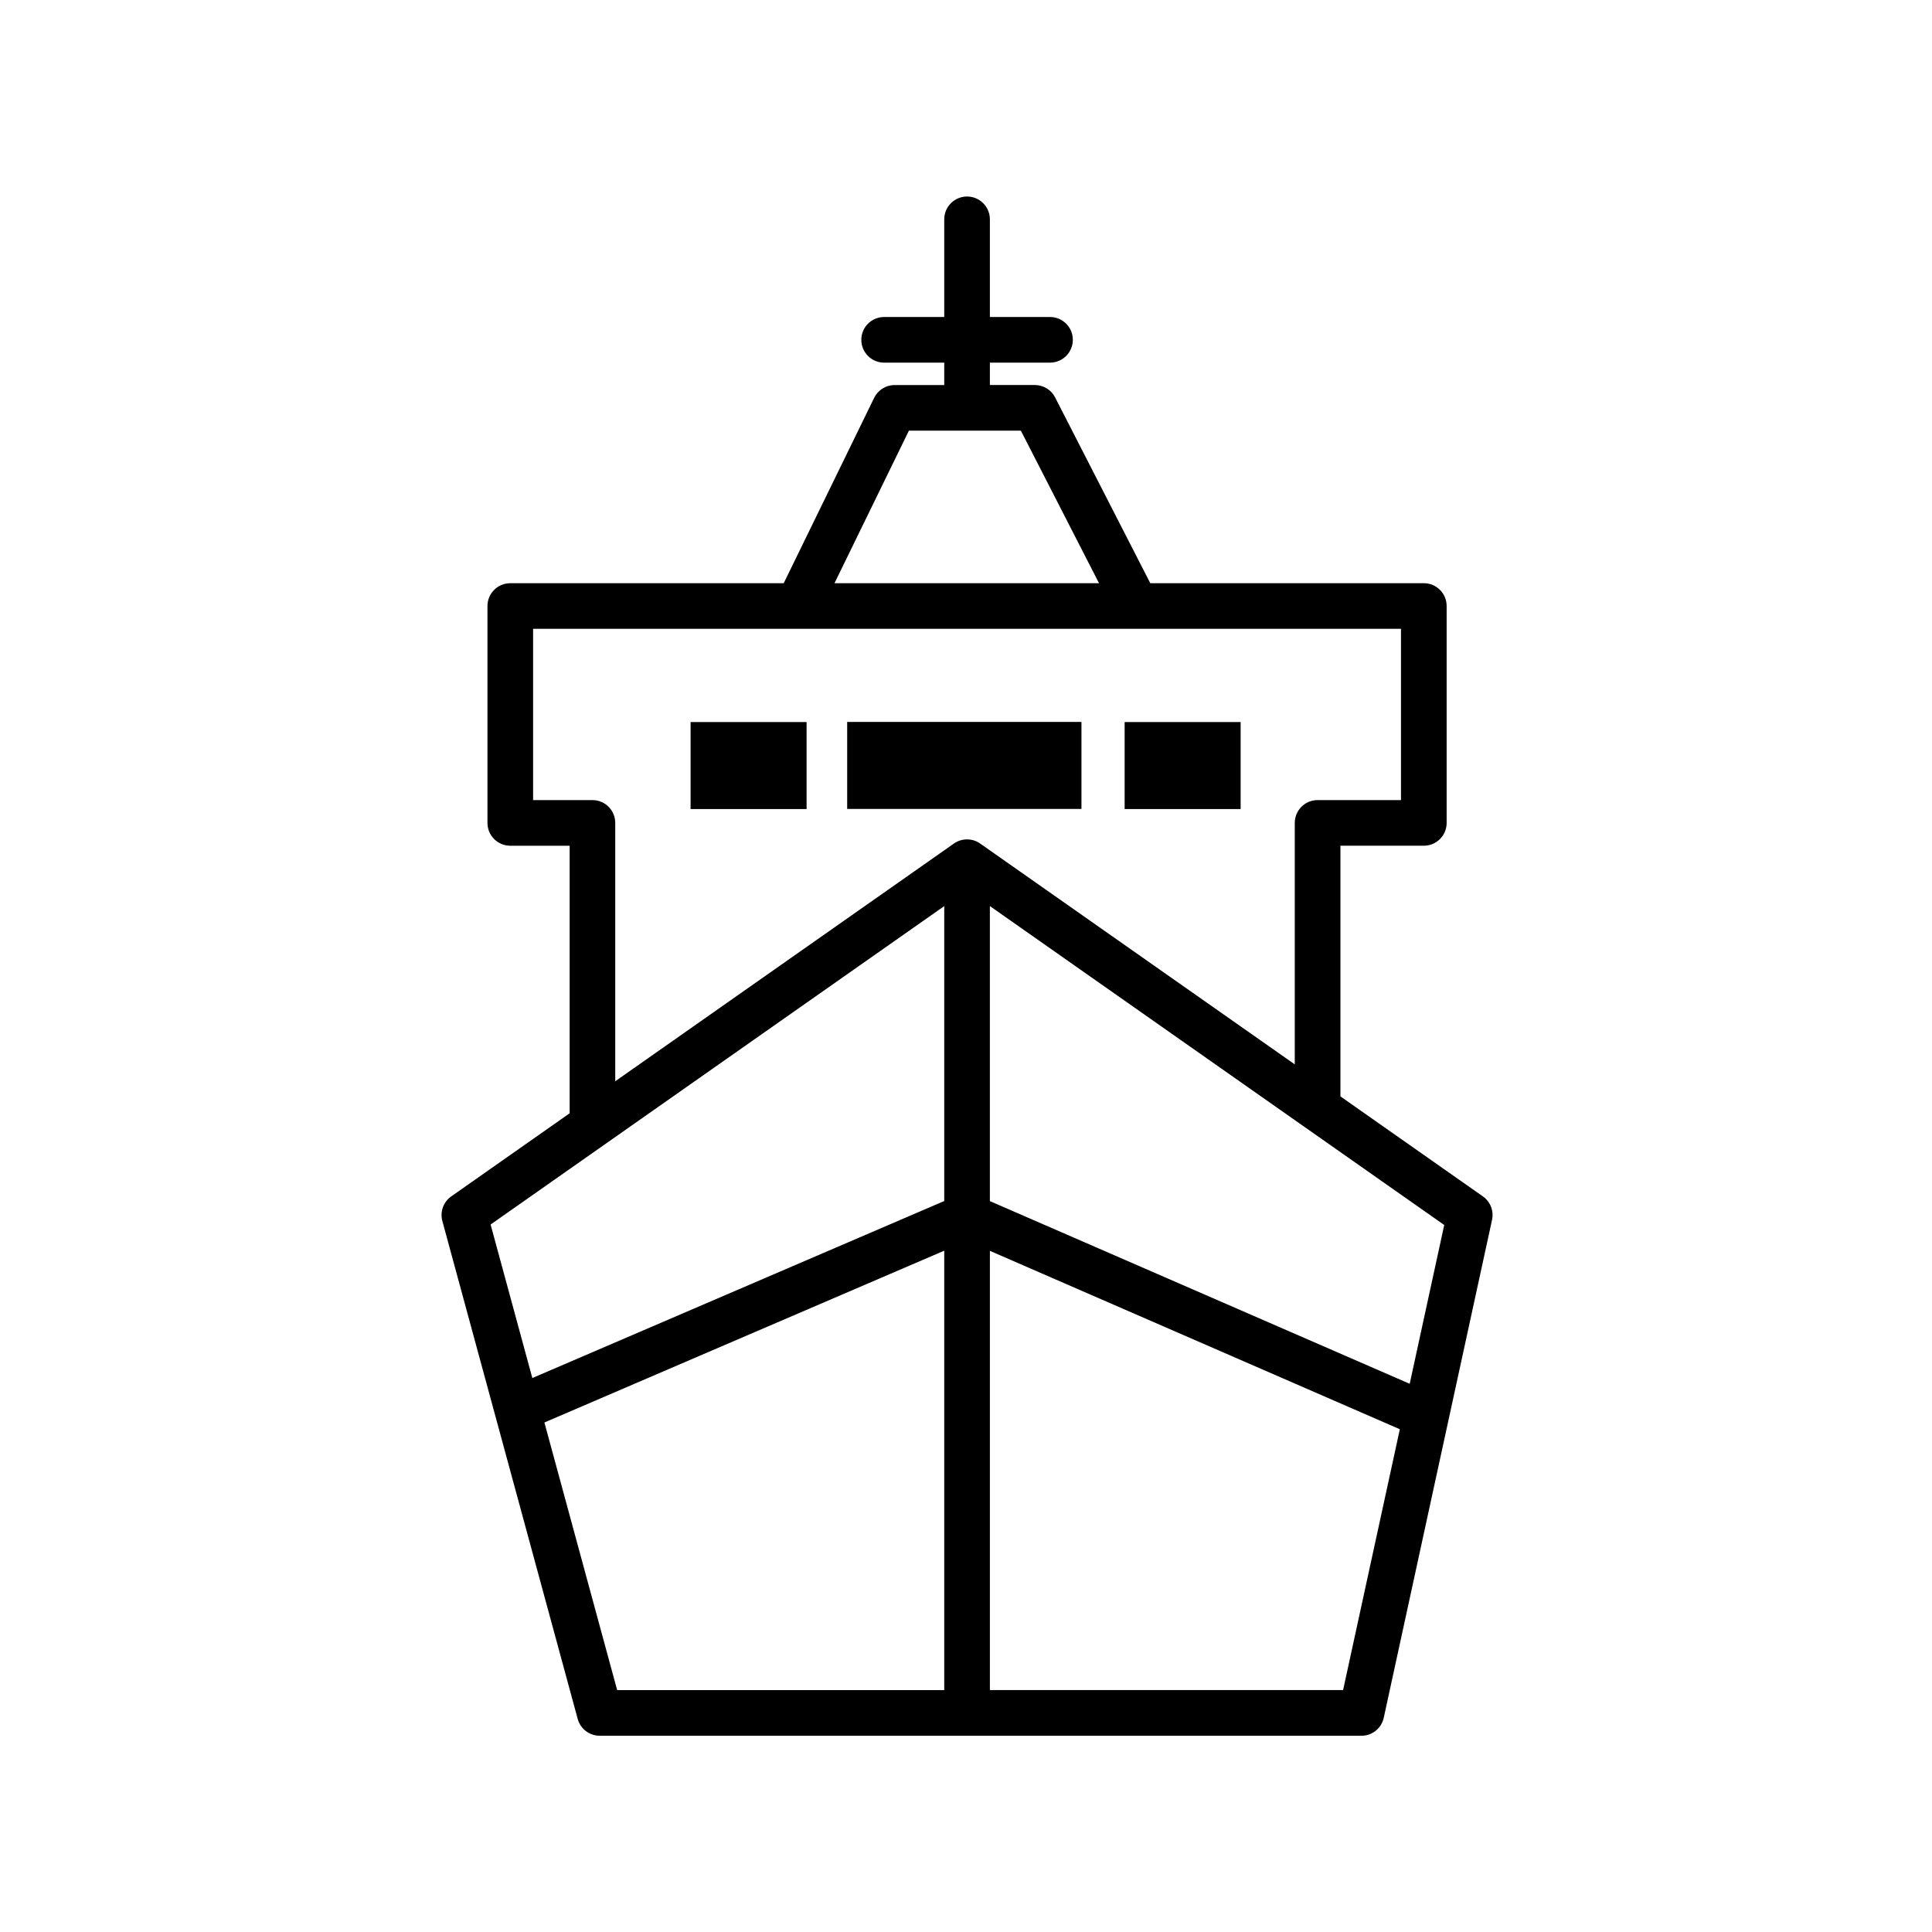 <?xml version="1.0" encoding="UTF-8"?>
<!-- Uploaded to: SVG Repo, www.svgrepo.com, Generator: SVG Repo Mixer Tools -->
<svg fill="#000000" width="800px" height="800px" version="1.1" viewBox="144 144 512 512" xmlns="http://www.w3.org/2000/svg">
 <g>
  <path d="m536.97 461.05-37.742-26.492v-66.434h22.102c3.34 0 6.047-2.707 6.047-6.047v-57.477c0-3.34-2.707-6.047-6.047-6.047h-72.492l-25.219-49.23c-1.035-2.019-3.113-3.289-5.379-3.289h-11.91v-5.934h15.934c3.34 0 6.047-2.707 6.047-6.047s-2.707-6.047-6.047-6.047h-15.934v-25.879c0-3.34-2.707-6.047-6.047-6.047s-6.047 2.707-6.047 6.047v25.883h-15.93c-3.34 0-6.047 2.707-6.047 6.047s2.707 6.047 6.047 6.047h15.93v5.934h-13.141c-2.312 0-4.422 1.316-5.434 3.394l-23.965 49.125h-72.465c-3.34 0-6.047 2.707-6.047 6.047v57.477c0 3.34 2.707 6.047 6.047 6.047h15.73v70.906l-31.371 22.02c-2.086 1.465-3.027 4.078-2.359 6.535l35.867 131.94c0.715 2.633 3.106 4.461 5.836 4.461h201.87c2.844 0 5.305-1.98 5.906-4.762l28.695-131.94c0.52-2.383-0.441-4.84-2.434-6.238zm-152.1-202.92h29.672l20.711 40.426h-70.102zm-83.863 97.902h-15.73v-45.387h230v45.387h-22.102c-3.34 0-6.047 2.707-6.047 6.047v63.992l-83.379-58.527c-2.082-1.465-4.863-1.461-6.949 0l-89.754 63v-68.465c0.004-3.336-2.703-6.047-6.043-6.047zm93.227 28.094v78.16l-109.16 46.91-11.059-40.684zm-105.96 136.85 105.96-45.531v116.45h-86.68zm211.66 70.91h-93.602v-116.4l108.64 47.277zm17.652-81.168-111.26-48.418v-78.184l120.41 84.52z"/>
  <path d="m327.01 335.35h30.742v23.055h-30.742z"/>
  <path d="m442.04 335.35h30.742v23.055h-30.742z"/>
  <path d="m368.51 335.32h62.086v23.055h-62.086z"/>
 </g>
</svg>